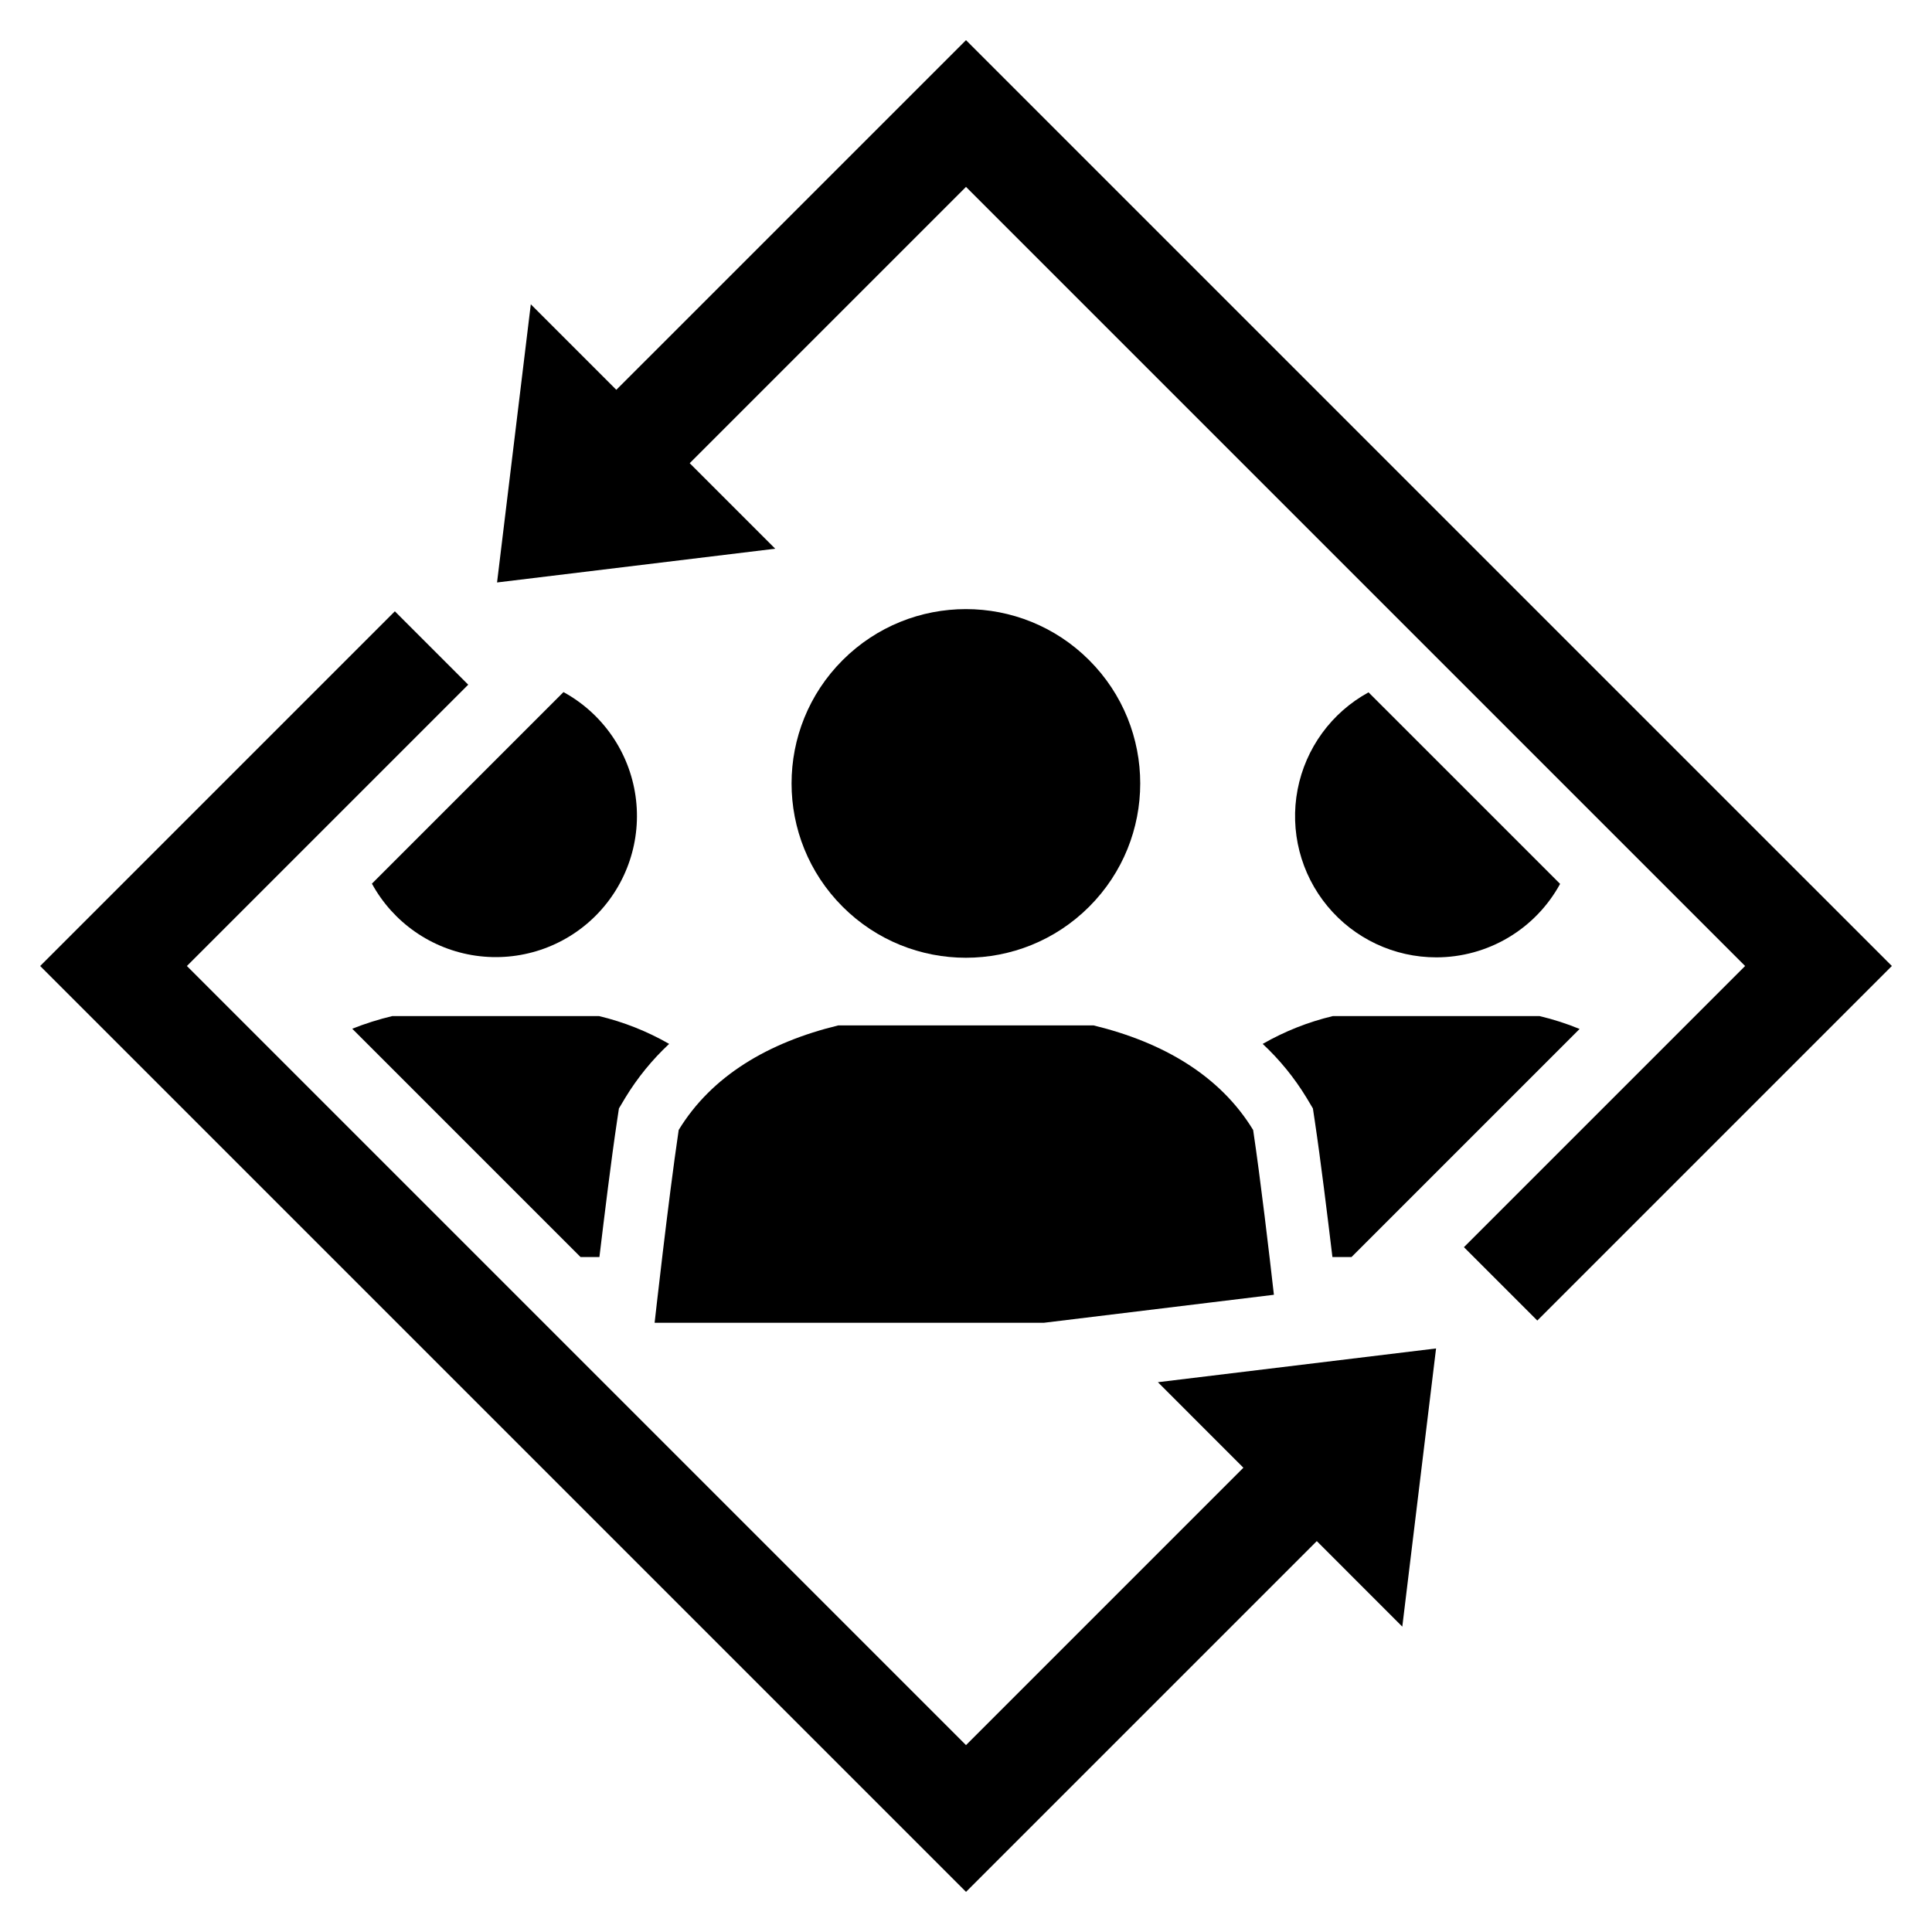 <?xml version="1.0" encoding="UTF-8"?>
<!-- Uploaded to: ICON Repo, www.iconrepo.com, Generator: ICON Repo Mixer Tools -->
<svg fill="#000000" width="800px" height="800px" version="1.1" viewBox="144 144 512 512" xmlns="http://www.w3.org/2000/svg">
 <g>
  <path d="m432.64 318.95c18.043 18.039 18.043 47.293 0 65.336-18.043 18.039-47.293 18.039-65.336 0-18.043-18.043-18.043-47.297 0-65.336 18.043-18.043 47.293-18.043 65.336 0"/>
  <path d="m323.86 443.46c-2.805 18.918-6.379 51.094-6.379 51.094h103.12l60.996-7.426c-1.211-10.672-3.519-30.414-5.5-43.668-8.746-14.355-23.762-23.211-42.293-27.719h-67.652c-18.535 4.508-33.551 13.363-42.297 27.719z"/>
  <path d="m524.66 397.71c6.707-0.008 13.293-1.816 19.059-5.242 5.769-3.426 10.508-8.34 13.723-14.23l-50.766-50.762c-9.797 5.352-16.691 14.805-18.801 25.77-2.106 10.965 0.797 22.297 7.914 30.898 7.117 8.605 17.707 13.578 28.871 13.566z"/>
  <path d="m490.23 434.89 1.703 2.859 0.496 3.301c1.594 10.672 3.356 25.137 4.676 36.078h5.059l60.445-60.445c-3.441-1.414-6.992-2.555-10.613-3.41h-54.781c-6.516 1.551-12.777 4.035-18.59 7.371 4.5 4.195 8.406 8.988 11.605 14.246z"/>
  <path d="m293.33 327.41-50.766 50.766c5.652 10.34 15.844 17.414 27.508 19.09 11.664 1.676 23.438-2.242 31.77-10.574 8.332-8.336 12.254-20.105 10.578-31.77-1.676-11.664-8.75-21.859-19.09-27.512z"/>
  <path d="m247.96 413.27c-3.613 0.863-7.164 1.984-10.613 3.356l60.5 60.5h5.004c1.32-10.945 3.078-25.41 4.676-36.078l0.496-3.301 1.703-2.859c3.199-5.258 7.106-10.051 11.605-14.246-5.812-3.336-12.074-5.82-18.59-7.371z"/>
  <path d="m400 154.64-92.668 92.664-22.664-22.664-8.945 73.719 73.719-8.945-22.664-22.664 73.223-73.223 206.47 206.47-74.516 74.516 19.445 19.445 93.961-93.961z"/>
  <path d="m473.51 532.96-73.508 73.512-206.47-206.47 74.555-74.555-19.445-19.445-93.996 94 245.36 245.36 92.957-92.953 22.66 22.664 8.949-73.719-73.719 8.945z"/>
 </g>
</svg>
